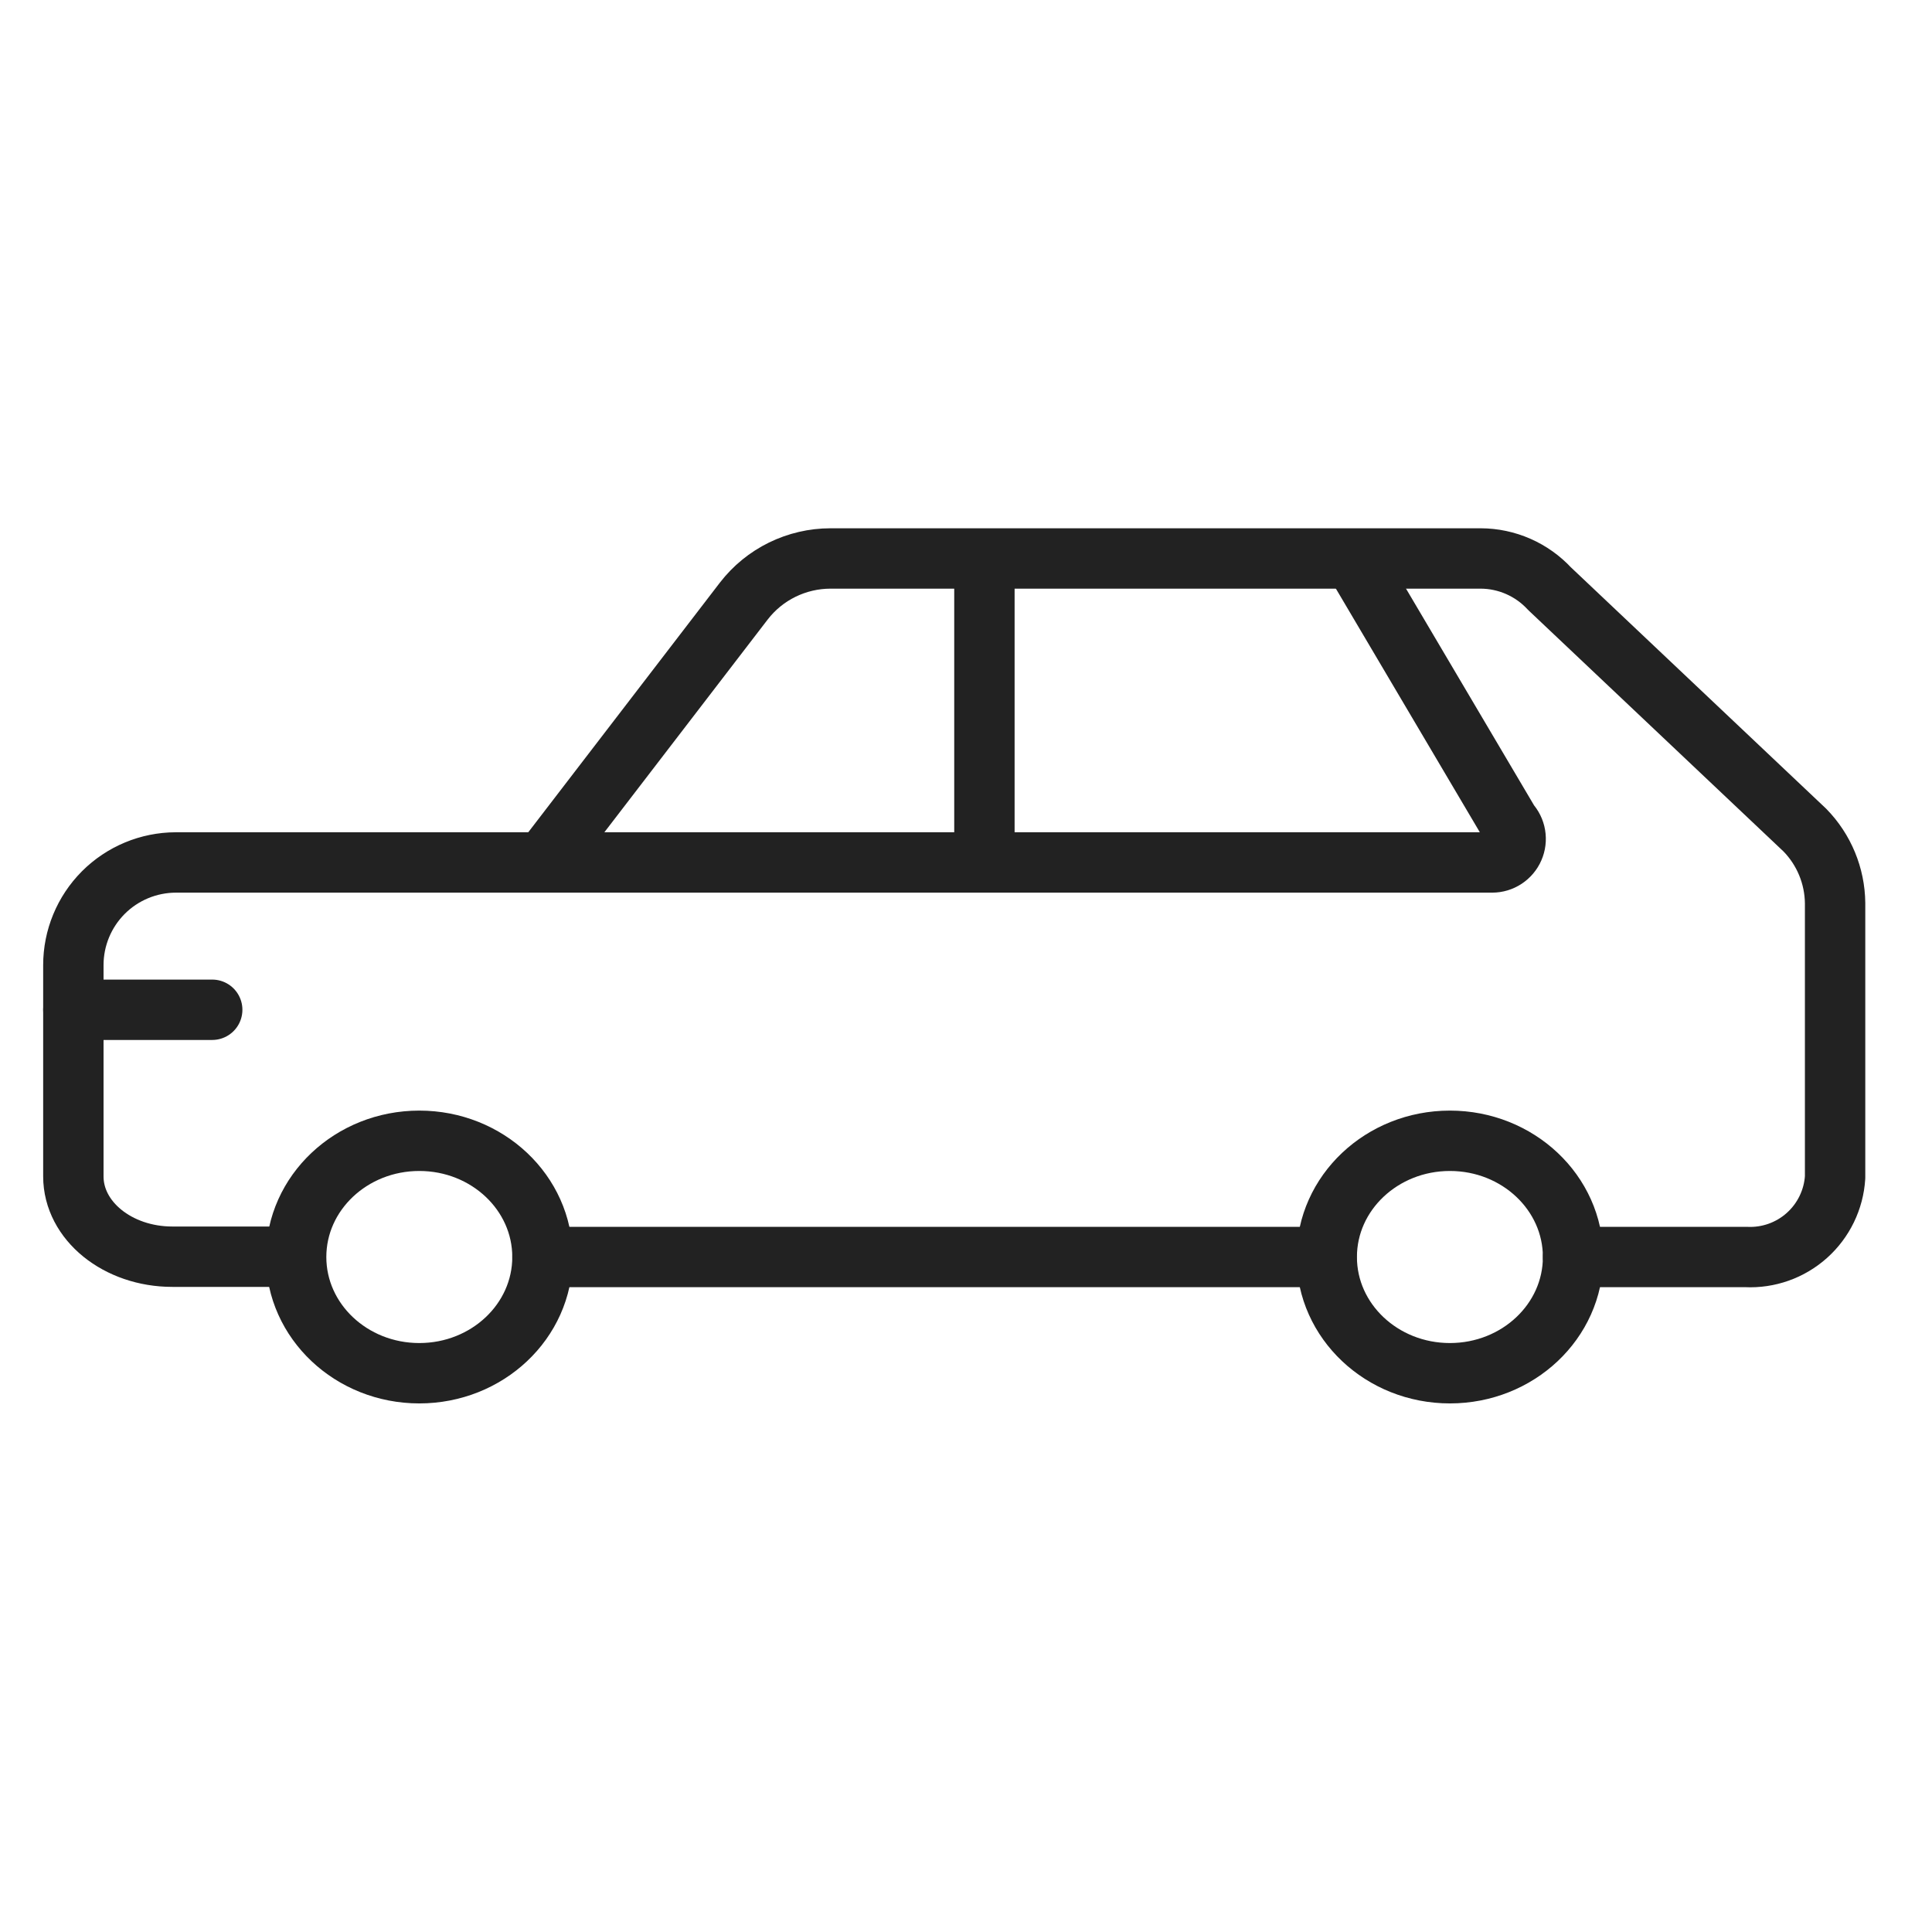 <svg width="64" height="64" viewBox="0 0 64 64" fill="none" xmlns="http://www.w3.org/2000/svg">
<g id="icons/car">
<path id="Vector" d="M2.43 33.45H7.03" stroke="#222222" stroke-width="2" stroke-linecap="round" stroke-linejoin="round"/>
<path id="Vector_2" d="M48.03 45.49C50.283 45.49 52.11 43.766 52.11 41.64C52.11 39.514 50.283 37.79 48.03 37.79C45.777 37.79 43.95 39.514 43.95 41.64C43.95 43.766 45.777 45.49 48.03 45.49Z" stroke="#222222" stroke-width="2" stroke-linecap="round" stroke-linejoin="round"/>
<path id="Vector_3" d="M13.89 45.49C16.143 45.49 17.97 43.766 17.97 41.64C17.97 39.514 16.143 37.79 13.89 37.79C11.637 37.79 9.81 39.514 9.81 41.64C9.81 43.766 11.637 45.49 13.89 45.49Z" stroke="#222222" stroke-width="2" stroke-linecap="round" stroke-linejoin="round"/>
<path id="Vector_4" d="M17.97 41.64H43.94" stroke="#222222" stroke-width="2" stroke-linecap="round" stroke-linejoin="round"/>
<path id="Vector_5" d="M52.11 41.64H57.84C58.58 41.676 59.304 41.419 59.856 40.925C60.408 40.431 60.744 39.739 60.79 39V29.92C60.781 29.015 60.423 28.148 59.79 27.5L51.33 19.5C51.039 19.186 50.686 18.935 50.294 18.763C49.902 18.591 49.478 18.501 49.05 18.5H27.51C26.956 18.5 26.409 18.628 25.911 18.872C25.414 19.116 24.979 19.471 24.64 19.91L18 28.56" stroke="#222222" stroke-width="2" stroke-linecap="round" stroke-linejoin="round"/>
<path id="Vector_6" d="M44.83 18.51L50 27.26C50.103 27.371 50.172 27.51 50.197 27.659C50.222 27.809 50.204 27.962 50.143 28.101C50.083 28.24 49.983 28.358 49.856 28.442C49.73 28.525 49.582 28.57 49.43 28.57H14.54H5.82C4.92 28.573 4.058 28.932 3.422 29.569C2.787 30.207 2.43 31.07 2.43 31.97V38.97C2.43 40.44 3.9 41.63 5.71 41.63H9.8" stroke="#222222" stroke-width="2" stroke-linecap="round" stroke-linejoin="round"/>
<path id="Vector_7" d="M32.61 18.53V28.56" stroke="#222222" stroke-width="2" stroke-linecap="round" stroke-linejoin="round"/>
</g>
</svg>
